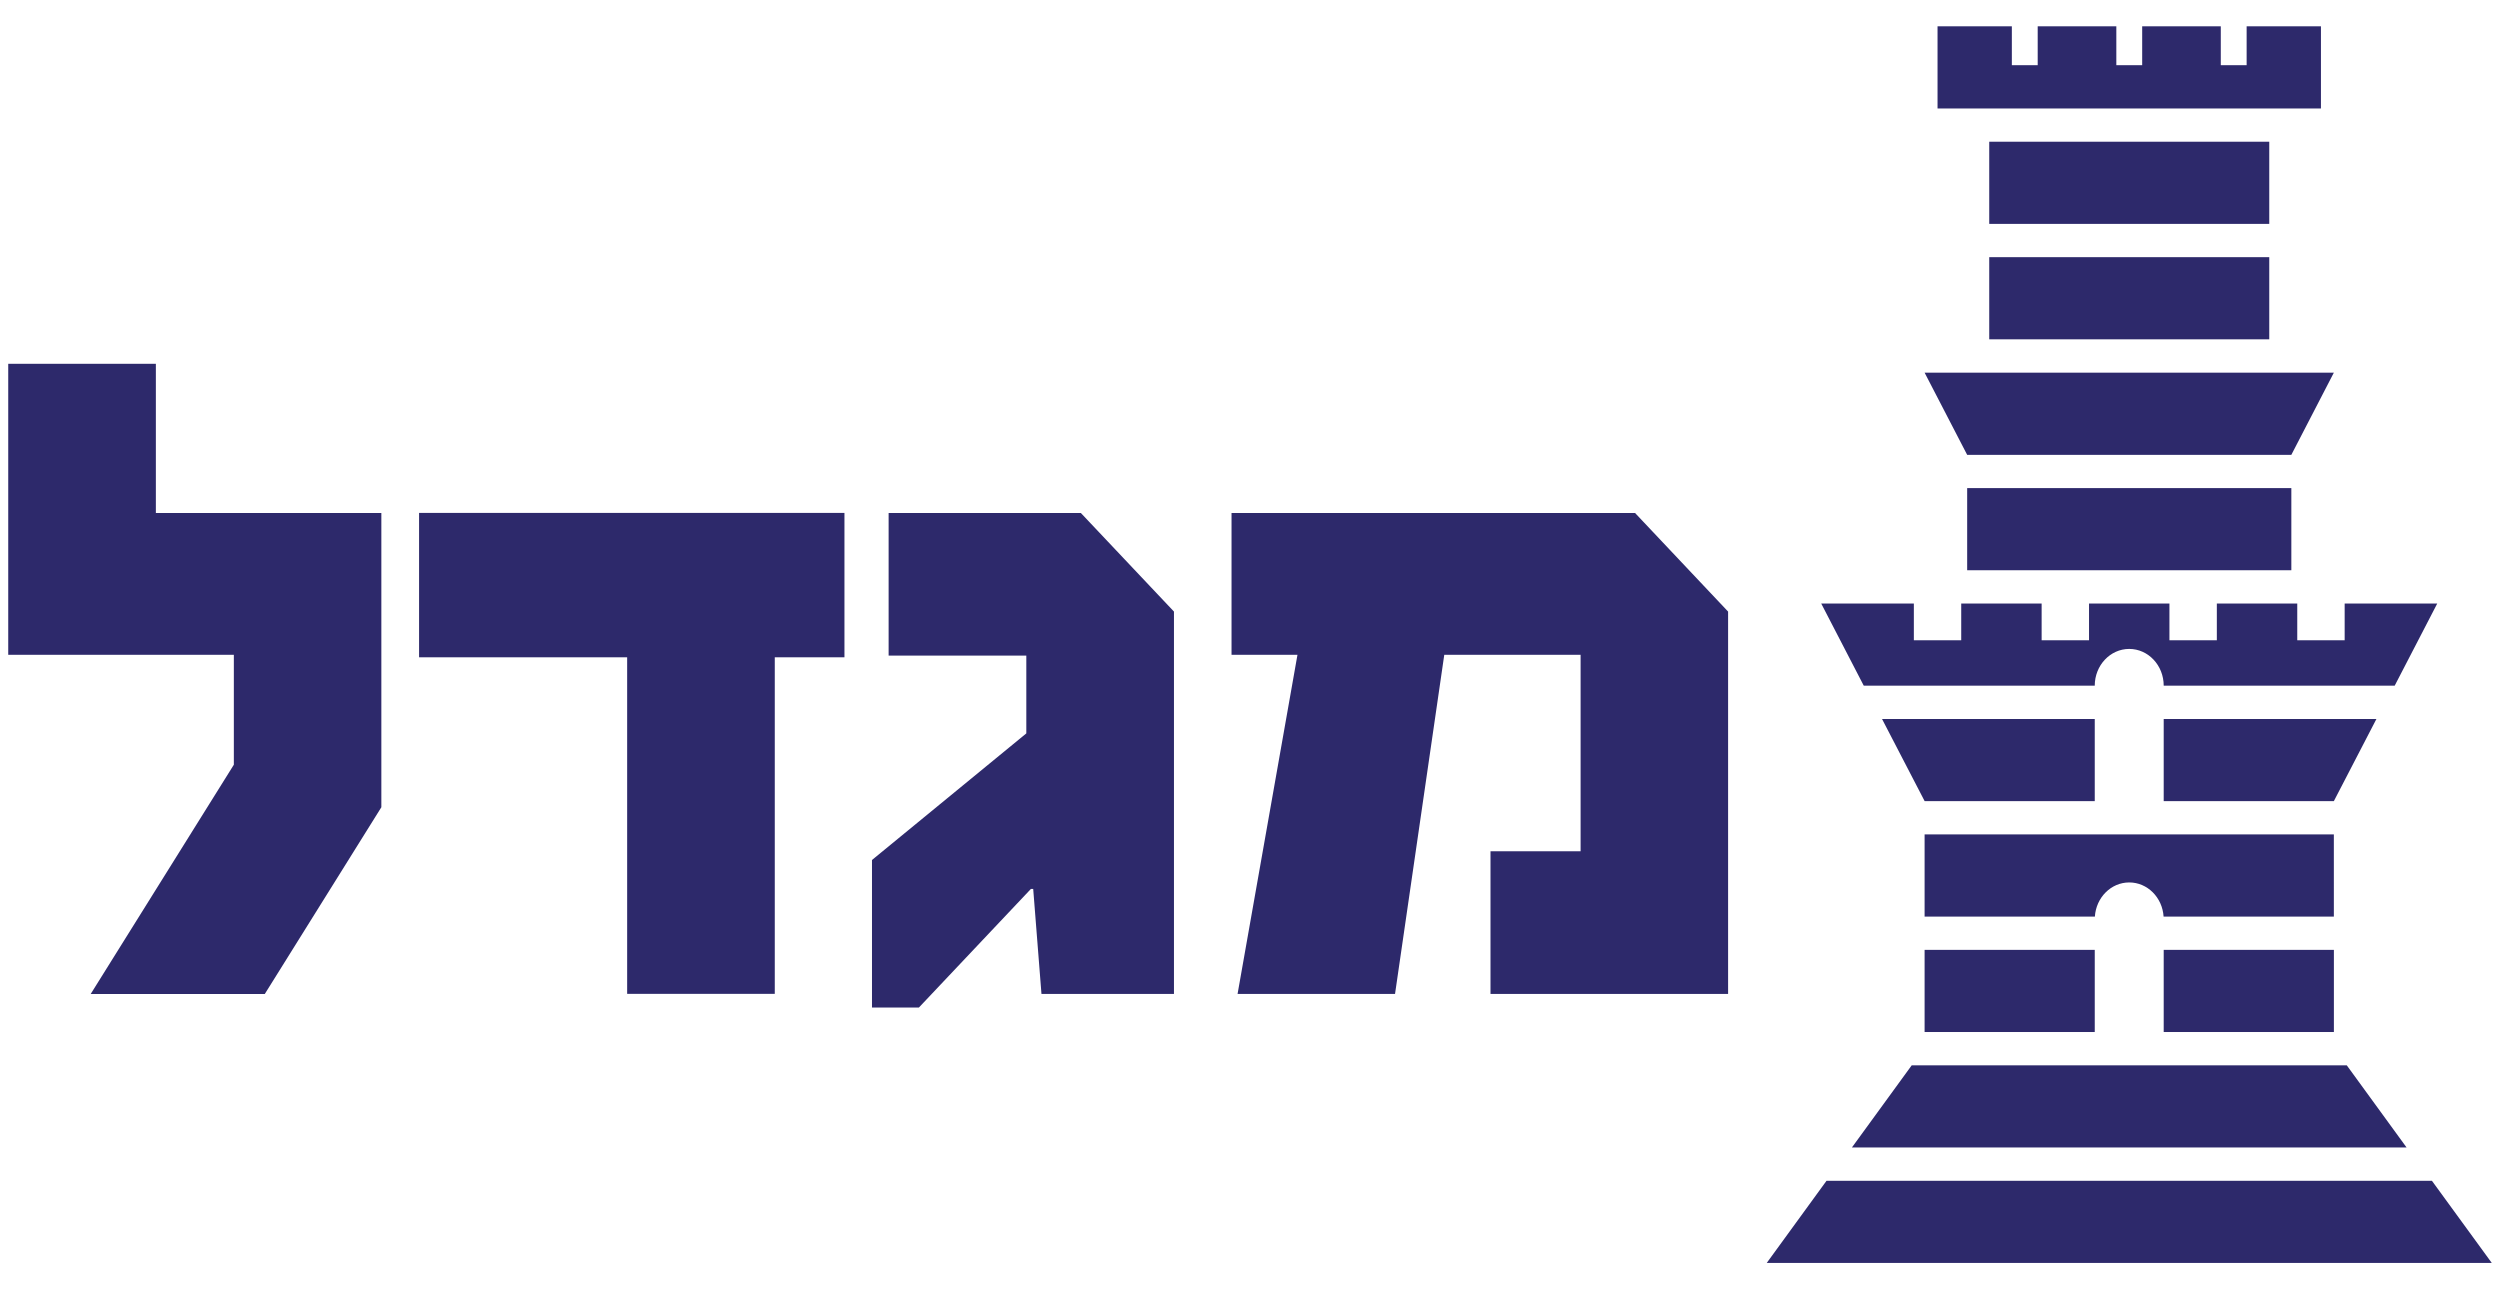 <svg xmlns="http://www.w3.org/2000/svg" xmlns:xlink="http://www.w3.org/1999/xlink" id="Layer_1" x="0px" y="0px" viewBox="0 0 248.04 127.912" style="enable-background:new 0 0 248.04 127.912;" xml:space="preserve"><style type="text/css">	.st0{fill:#2D296B;}</style><g>	<g>		<polyline class="st0" points="175.29,125.303 181.219,117.153 241.286,117.153 247.223,125.303      "></polyline>		<rect x="190.951" y="94.242" class="st0" width="16.882" height="8.15"></rect>		<rect x="214.674" y="94.242" class="st0" width="16.885" height="8.15"></rect>		<path class="st0" d="M231.556,90.942h-16.893c-0.12-1.897-1.601-3.39-3.408-3.39   c-1.807,0-3.288,1.493-3.411,3.39H190.951v-8.153h40.604"></path>		<polyline class="st0" points="186.728,71.335 207.833,71.335 207.833,79.483 190.954,79.483   "></polyline>		<polyline class="st0" points="214.674,71.335 235.779,71.335 231.556,79.483 214.674,79.483   "></polyline>		<path class="st0" d="M180.695,59.881h9.19v3.646h4.7v-3.646h7.978v3.646h4.702v-3.646   h7.978v3.646h4.703v-3.646h7.979v3.646h4.703v-3.646h9.185l-4.221,8.149H214.674   c0-2.012-1.53-3.646-3.422-3.646c-1.886,0-3.419,1.633-3.419,3.646h-22.918"></path>		<polyline class="st0" points="192.235,2.61 199.607,2.61 199.607,6.468 202.172,6.468    202.172,2.61 209.974,2.61 209.974,6.468 212.539,6.468 212.539,2.61    220.338,2.61 220.338,6.468 222.902,6.468 222.902,2.61 230.275,2.61    230.275,10.763 192.235,10.763   "></polyline>		<polyline class="st0" points="190.951,36.973 231.556,36.973 227.336,45.129 195.175,45.129   "></polyline>		<rect x="195.175" y="48.427" class="st0" width="32.163" height="8.15"></rect>		<rect x="197.364" y="25.515" class="st0" width="27.783" height="8.151"></rect>		<rect x="197.364" y="14.061" class="st0" width="27.783" height="8.152"></rect>		<polyline class="st0" points="236.206,113.849 183.739,113.849 189.673,105.696 232.837,105.696    238.771,113.849   "></polyline>	</g>	<g>		<polyline class="st0" points="37.836,80.091 37.836,50.896 15.464,50.896 15.464,36.096    0.817,36.096 0.817,64.964 23.201,64.964 23.201,75.872 8.998,98.62    26.271,98.62   "></polyline>		<polyline class="st0" points="83.783,65.214 83.783,50.889 41.579,50.889 41.579,65.214    62.224,65.214 62.224,98.606 76.87,98.606 76.87,65.214   "></polyline>		<g>			<g>				<polyline class="st0" points="116.476,98.613 116.476,60.679 107.237,50.896 88.166,50.896      88.166,65.045 101.827,65.045 101.827,72.764 86.515,85.325 86.515,99.964      91.169,99.964 102.284,88.195 102.51,88.195 103.33,98.613     "></polyline>			</g>		</g>		<polyline class="st0" points="171.455,98.613 171.455,60.679 162.223,50.896 122.188,50.896    122.188,64.964 128.73,64.964 122.787,98.613 138.41,98.613 143.295,64.964    156.821,64.964 156.821,84.459 147.882,84.459 147.882,98.613   "></polyline>	</g></g></svg>